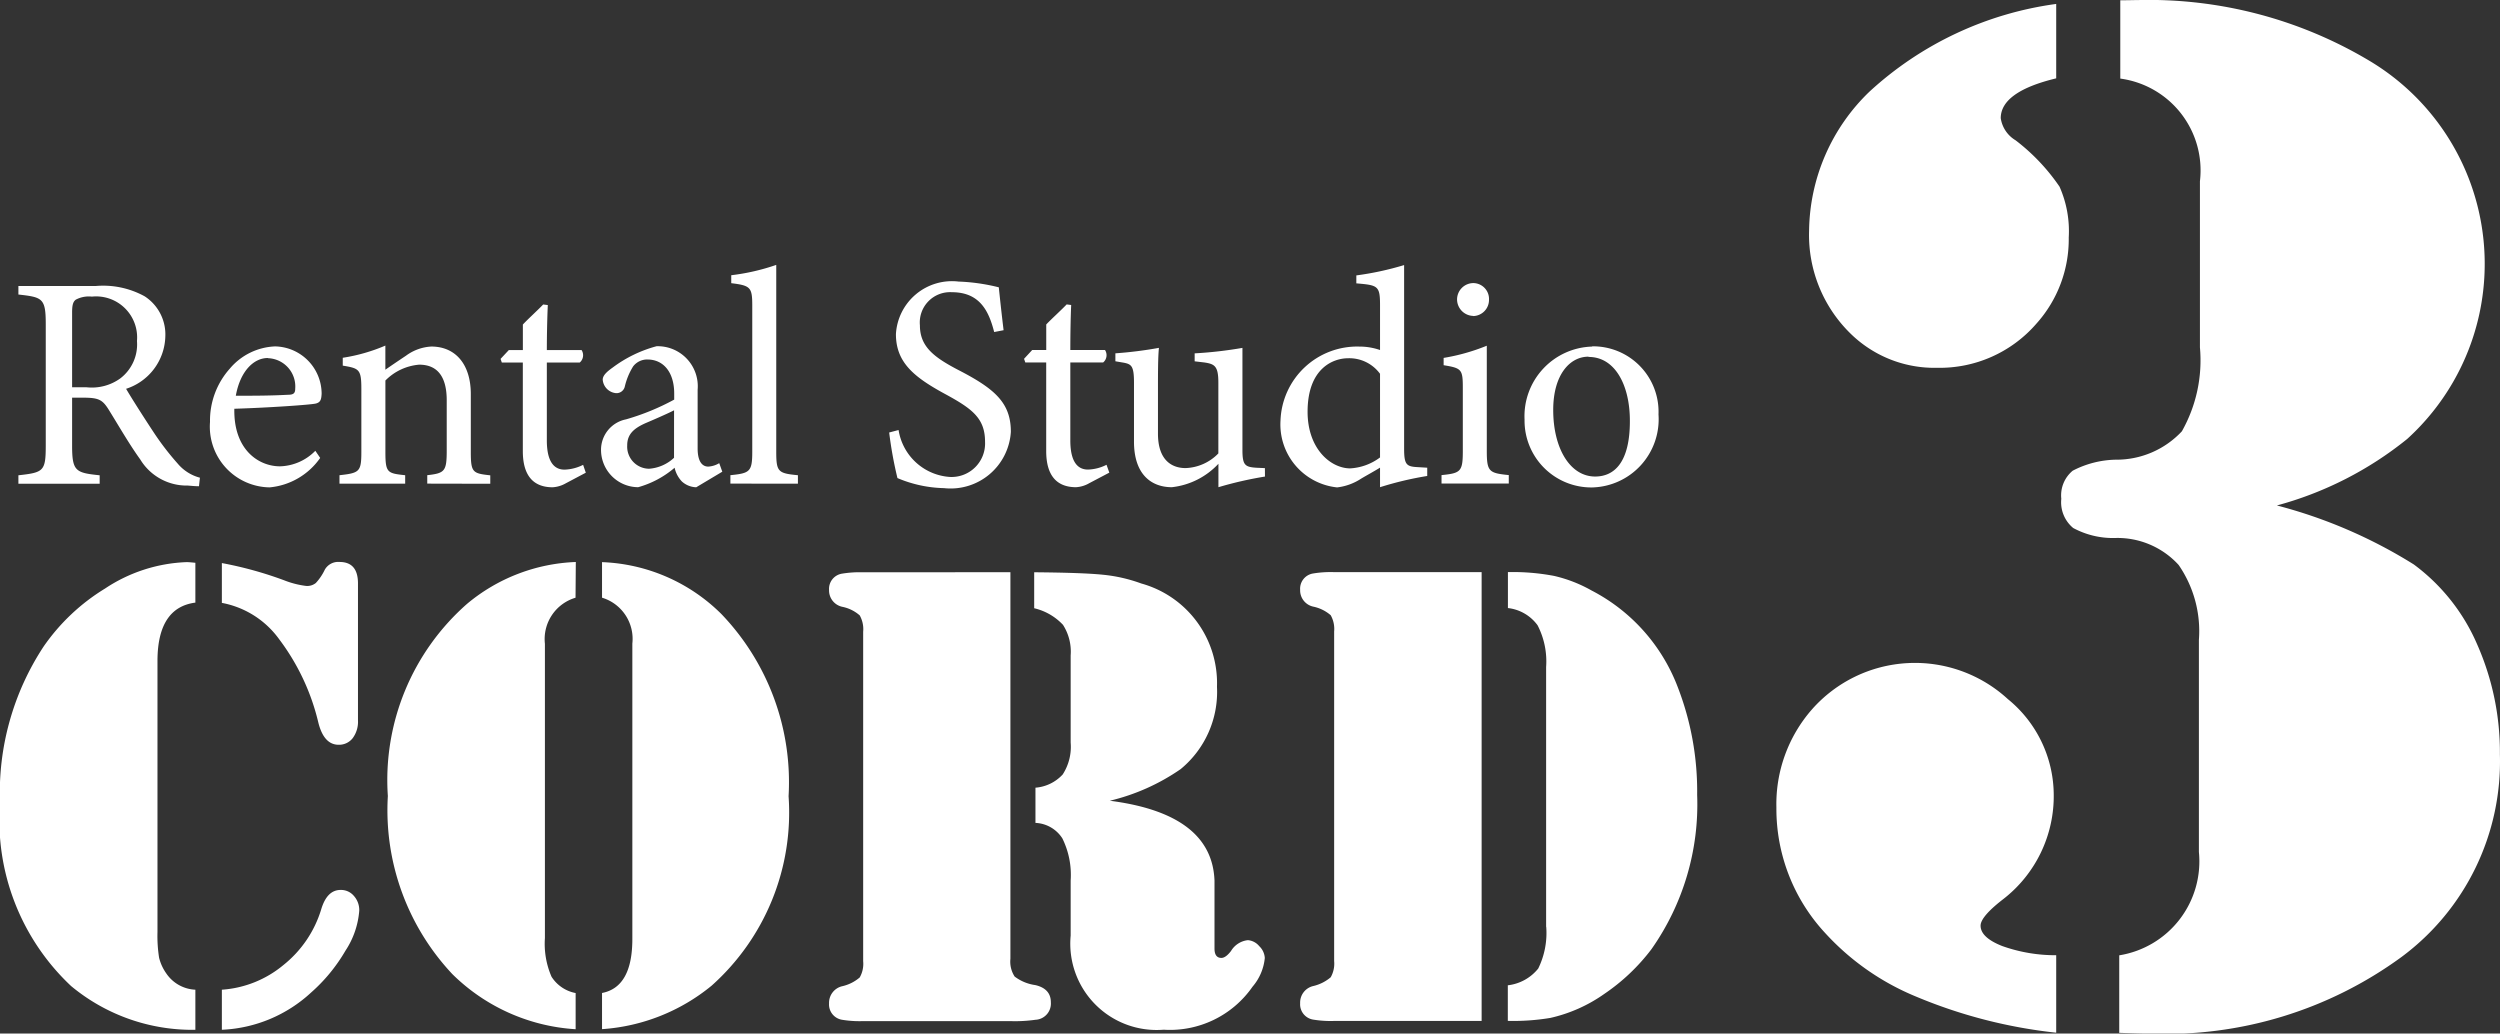 <svg xmlns="http://www.w3.org/2000/svg" width="72.567" height="30" viewBox="0 0 72.567 30">
  <rect x="0" y="0" width="72.567" height="30" fill="#333333" stroke="none"/>
  <path id="studio_Logo" d="M172.457,243.062v1.156q-1.09.142-1.1,1.671v7.893a4.07,4.07,0,0,0,.047.744,1.348,1.348,0,0,0,.212.46,1.075,1.075,0,0,0,.841.468v1.164a5.506,5.506,0,0,1-3.607-1.27,6.6,6.6,0,0,1-2.064-5.306,7.727,7.727,0,0,1,1.267-4.551,5.911,5.911,0,0,1,1.783-1.682,4.564,4.564,0,0,1,2.362-.766C172.253,243.042,172.34,243.05,172.457,243.062Zm.769,1.164V243.07a10.971,10.971,0,0,1,1.808.5,2.59,2.59,0,0,0,.641.164.4.4,0,0,0,.279-.086,1.546,1.546,0,0,0,.259-.384.446.446,0,0,1,.429-.226c.357,0,.535.209.535.621v3.975a.8.8,0,0,1-.153.518.5.5,0,0,1-.409.192c-.281,0-.476-.209-.585-.629a6.5,6.5,0,0,0-1.139-2.432A2.65,2.65,0,0,0,173.226,244.226Zm0,12.392v-1.164a3.124,3.124,0,0,0,1.783-.713,3.289,3.289,0,0,0,1.1-1.618c.114-.379.3-.565.565-.565a.489.489,0,0,1,.384.173.616.616,0,0,1,.156.429,2.45,2.45,0,0,1-.4,1.161,4.9,4.9,0,0,1-1,1.217A4.068,4.068,0,0,1,173.226,256.617Zm10.266-12.542a1.251,1.251,0,0,0-.889,1.337v8.542a2.4,2.4,0,0,0,.192,1.122,1.063,1.063,0,0,0,.7.474v1.05a5.576,5.576,0,0,1-3.579-1.6,6.944,6.944,0,0,1-1.872-5.169,6.809,6.809,0,0,1,2.3-5.579,5.22,5.22,0,0,1,3.156-1.214Zm.769,0v-1.033a5.18,5.18,0,0,1,3.468,1.51,7.052,7.052,0,0,1,1.947,5.284,6.734,6.734,0,0,1-2.234,5.5,5.606,5.606,0,0,1-3.181,1.262v-1.05q.89-.171.88-1.6v-8.542A1.248,1.248,0,0,0,184.261,244.075Zm11.854-.741v11.222a.793.793,0,0,0,.123.515,1.279,1.279,0,0,0,.6.248c.3.07.451.237.451.5a.471.471,0,0,1-.448.507,4.242,4.242,0,0,1-.724.039h-4.287a3.128,3.128,0,0,1-.6-.039.45.45,0,0,1-.379-.476.494.494,0,0,1,.39-.5,1.171,1.171,0,0,0,.5-.253.8.8,0,0,0,.1-.471v-9.565a.813.813,0,0,0-.1-.473,1.091,1.091,0,0,0-.5-.248.485.485,0,0,1-.39-.49.447.447,0,0,1,.379-.474,3.121,3.121,0,0,1,.6-.039ZM199,249.969q2.962.38,3.039,2.312v1.977c0,.181.067.273.2.273.084,0,.176-.067.279-.2a.651.651,0,0,1,.49-.315.474.474,0,0,1,.329.173.512.512,0,0,1,.162.345,1.5,1.5,0,0,1-.356.833,2.918,2.918,0,0,1-2.579,1.248,2.506,2.506,0,0,1-2.7-2.732v-1.6a2.39,2.39,0,0,0-.242-1.223.977.977,0,0,0-.78-.448v-1.022a1.2,1.2,0,0,0,.791-.384,1.48,1.48,0,0,0,.231-.925v-2.532a1.441,1.441,0,0,0-.223-.886,1.669,1.669,0,0,0-.836-.482v-1.044c.939.008,1.6.031,2,.072a4.487,4.487,0,0,1,1.106.253,3,3,0,0,1,2.2,3,2.9,2.9,0,0,1-1.056,2.39A6.09,6.09,0,0,1,199,249.969Zm10.793-6.635v13.027h-4.289a3.112,3.112,0,0,1-.6-.039.45.45,0,0,1-.379-.476.492.492,0,0,1,.387-.5,1.206,1.206,0,0,0,.5-.253.8.8,0,0,0,.1-.471v-9.565a.813.813,0,0,0-.1-.473,1.122,1.122,0,0,0-.5-.248.483.483,0,0,1-.387-.49.447.447,0,0,1,.379-.474,3.106,3.106,0,0,1,.6-.039Zm1.872,10.294v-7.54a2.29,2.29,0,0,0-.248-1.212,1.235,1.235,0,0,0-.861-.5v-1.044a6.453,6.453,0,0,1,1.342.111,4.051,4.051,0,0,1,1.086.423,5.261,5.261,0,0,1,2.5,2.8,8.375,8.375,0,0,1,.565,3.131,7.3,7.3,0,0,1-1.329,4.484,5.776,5.776,0,0,1-1.362,1.292,4.387,4.387,0,0,1-1.571.7,6.531,6.531,0,0,1-1.234.086v-1.033a1.325,1.325,0,0,0,.883-.487A2.341,2.341,0,0,0,211.668,253.629Zm14.806-26.789V229q-1.608.388-1.61,1.156a.9.9,0,0,0,.429.641,5.8,5.8,0,0,1,1.278,1.348,3.184,3.184,0,0,1,.267,1.476,3.667,3.667,0,0,1-.939,2.5,3.714,3.714,0,0,1-2.883,1.281,3.476,3.476,0,0,1-2.434-.919,4,4,0,0,1-1.281-3.058,5.688,5.688,0,0,1,1.758-4.044A9.981,9.981,0,0,1,226.474,226.84Zm6.395,14.556a14.267,14.267,0,0,1,3.986,1.716,5.677,5.677,0,0,1,1.841,2.326,7.729,7.729,0,0,1,.657,3.186A7.063,7.063,0,0,1,236.5,254.5a11.588,11.588,0,0,1-7.322,2.228c-.17,0-.462-.008-.877-.022v-2.25a2.762,2.762,0,0,0,2.312-3V245.3a3.38,3.38,0,0,0-.588-2.175,2.4,2.4,0,0,0-1.83-.783,2.433,2.433,0,0,1-1.231-.29.969.969,0,0,1-.345-.847.93.93,0,0,1,.331-.816,2.814,2.814,0,0,1,1.253-.32,2.594,2.594,0,0,0,1.916-.824,4.185,4.185,0,0,0,.524-2.434v-4.824a2.689,2.689,0,0,0-2.312-2.98v-2.273c.228,0,.4-.006.512-.006a12.486,12.486,0,0,1,6.749,1.78,6.865,6.865,0,0,1,1.067,10.96A10.279,10.279,0,0,1,232.869,241.4Zm-6.395,13.057v2.25a14.529,14.529,0,0,1-4.072-1.05,7.365,7.365,0,0,1-2.635-1.844,5.3,5.3,0,0,1-1.415-3.64,4.174,4.174,0,0,1,1.031-2.849,3.987,3.987,0,0,1,5.688-.3,3.6,3.6,0,0,1,1.331,2.741,3.782,3.782,0,0,1-1.493,3.086c-.421.329-.63.579-.63.749,0,.228.209.426.627.591A4.6,4.6,0,0,0,226.474,254.453Zm-53.909-13.612c-.114,0-.212-.011-.326-.02a1.575,1.575,0,0,1-1.379-.758c-.326-.451-.643-1.008-.925-1.459-.178-.281-.292-.334-.744-.334h-.309v1.387c0,.749.1.794.8.866v.245h-2.359v-.245c.733-.081.794-.117.794-.866v-3.523c0-.752-.095-.78-.794-.858v-.248h2.253a2.5,2.5,0,0,1,1.412.3,1.319,1.319,0,0,1,.6,1.167,1.642,1.642,0,0,1-1.139,1.518c.159.273.538.866.8,1.262a7.932,7.932,0,0,0,.7.911,1.26,1.26,0,0,0,.643.407Zm-3.259-2.872a1.415,1.415,0,0,0,.972-.256,1.241,1.241,0,0,0,.487-1.086,1.191,1.191,0,0,0-1.309-1.29.8.8,0,0,0-.468.089c-.078.061-.106.15-.106.379v2.164Zm6.777,2.05a2.015,2.015,0,0,1-1.468.855,1.762,1.762,0,0,1-1.73-1.9,2.264,2.264,0,0,1,.574-1.546,1.81,1.81,0,0,1,1.315-.646,1.378,1.378,0,0,1,1.351,1.37c-.008.175-.033.256-.175.29-.175.036-1.306.117-2.359.15-.025,1.184.7,1.671,1.326,1.671a1.492,1.492,0,0,0,1.025-.451Zm-1.521-2.9c-.407,0-.8.379-.928,1.095.5,0,.989,0,1.512-.028.159,0,.212-.042.212-.175A.822.822,0,0,0,174.562,237.123Zm4.629,3.646v-.245c.512-.056.565-.117.565-.716v-1.459c0-.618-.22-1.033-.8-1.033a1.559,1.559,0,0,0-.98.46v2.067c0,.61.053.627.574.682v.245H176.64v-.245c.582-.064.635-.1.635-.682v-1.819c0-.574-.061-.6-.54-.68v-.228a5.091,5.091,0,0,0,1.237-.354v.7c.178-.123.373-.256.6-.407a1.355,1.355,0,0,1,.733-.265c.707,0,1.147.521,1.147,1.379v1.677c0,.6.053.627.565.682v.245Zm4.019-.008a.875.875,0,0,1-.379.114c-.565,0-.866-.343-.866-1.05v-2.571h-.61l-.036-.106.24-.256h.407v-.741c.167-.178.423-.407.59-.582l.134.017c-.017.37-.028.883-.028,1.306h1.008a.277.277,0,0,1-.053.362h-.955v2.262c0,.716.284.847.513.847a1.287,1.287,0,0,0,.54-.139l.078.228Zm3.788.114a.649.649,0,0,1-.415-.167.838.838,0,0,1-.212-.4,2.768,2.768,0,0,1-1.058.565,1.084,1.084,0,0,1-1.078-1.086.9.9,0,0,1,.724-.883,6.917,6.917,0,0,0,1.4-.574v-.175c0-.627-.318-.989-.777-.989a.512.512,0,0,0-.415.2,1.953,1.953,0,0,0-.24.577.247.247,0,0,1-.256.2.426.426,0,0,1-.387-.39c0-.122.114-.228.29-.354a3.736,3.736,0,0,1,1.273-.618,1.163,1.163,0,0,1,1.192,1.265v1.7c0,.407.15.529.309.529a.7.7,0,0,0,.318-.1l.089.248Zm-.643-2.234c-.195.1-.618.284-.822.37-.337.15-.538.318-.538.646a.641.641,0,0,0,.635.68,1.185,1.185,0,0,0,.724-.318Zm1.635,2.128v-.245c.565-.056.635-.1.635-.682v-4.231c0-.538-.045-.591-.61-.66v-.231a6.24,6.24,0,0,0,1.306-.3v5.423c0,.585.053.627.629.682v.245Zm7.657-4.4c-.15-.582-.4-1.156-1.228-1.156a.88.88,0,0,0-.928.961c0,.61.39.919,1.122,1.3,1.058.546,1.518.953,1.518,1.791a1.752,1.752,0,0,1-1.941,1.635,3.657,3.657,0,0,1-1.351-.292,11.5,11.5,0,0,1-.24-1.323l.273-.072a1.615,1.615,0,0,0,1.485,1.362.973.973,0,0,0,1.025-1.017c0-.68-.362-.955-1.139-1.379-.927-.5-1.448-.928-1.448-1.749a1.629,1.629,0,0,1,1.819-1.526,5.615,5.615,0,0,1,1.167.167c.033.318.07.671.139,1.245Zm2.755,4.39a.855.855,0,0,1-.379.114c-.565,0-.866-.343-.866-1.05v-2.571h-.607l-.036-.106.237-.256h.407v-.741c.17-.178.426-.407.593-.582l.131.017c-.017.37-.025.883-.025,1.306h1.006a.274.274,0,0,1-.053.362h-.953v2.262c0,.716.281.847.513.847a1.262,1.262,0,0,0,.538-.139l.081.228Zm5.105-.195a10.878,10.878,0,0,0-1.351.309v-.68a2.173,2.173,0,0,1-1.351.68c-.59,0-1.1-.362-1.1-1.323v-1.713c0-.479-.072-.532-.292-.577l-.248-.042v-.231a11.762,11.762,0,0,0,1.264-.159c-.028.284-.028.707-.028,1.29v1.2c0,.777.407,1,.8,1a1.391,1.391,0,0,0,.953-.426v-2.055c0-.479-.106-.54-.407-.585l-.281-.033v-.231a11.98,11.98,0,0,0,1.387-.159v2.958c0,.443.07.5.407.521l.245.011Zm4.71-.017a9.63,9.63,0,0,0-1.37.326V240.3c-.159.1-.387.223-.546.318a1.611,1.611,0,0,1-.7.256,1.837,1.837,0,0,1-1.643-1.941,2.227,2.227,0,0,1,2.289-2.147,1.825,1.825,0,0,1,.6.1v-1.3c0-.565-.061-.582-.688-.635v-.231a8.593,8.593,0,0,0,1.387-.3v5.325c0,.46.061.524.387.54l.284.017Zm-1.37-2.966a1.106,1.106,0,0,0-.928-.451c-.423,0-1.175.281-1.175,1.554,0,1.07.663,1.635,1.228,1.643a1.59,1.59,0,0,0,.875-.318Zm1.785,3.186v-.245c.557-.056.618-.1.618-.7v-1.819c0-.549-.028-.585-.557-.671v-.212a5.84,5.84,0,0,0,1.253-.354v3.055c0,.6.064.643.638.7v.245Zm.919-4.866a.482.482,0,0,1-.468-.468.476.476,0,0,1,.476-.485.461.461,0,0,1,.451.485A.469.469,0,0,1,209.551,235.9Zm3.454.883a1.9,1.9,0,0,1,1.925,1.978A1.98,1.98,0,0,1,213,240.875a1.939,1.939,0,0,1-1.961-1.969A2.022,2.022,0,0,1,213,236.786Zm-.109.3c-.538,0-1.022.521-1.022,1.546,0,1.122.493,1.933,1.217,1.933.549,0,1.008-.4,1.008-1.607C214.1,237.926,213.676,237.087,212.9,237.087Z" transform="translate(-166.786 -226.726)" fill="#fff"/>
</svg>
